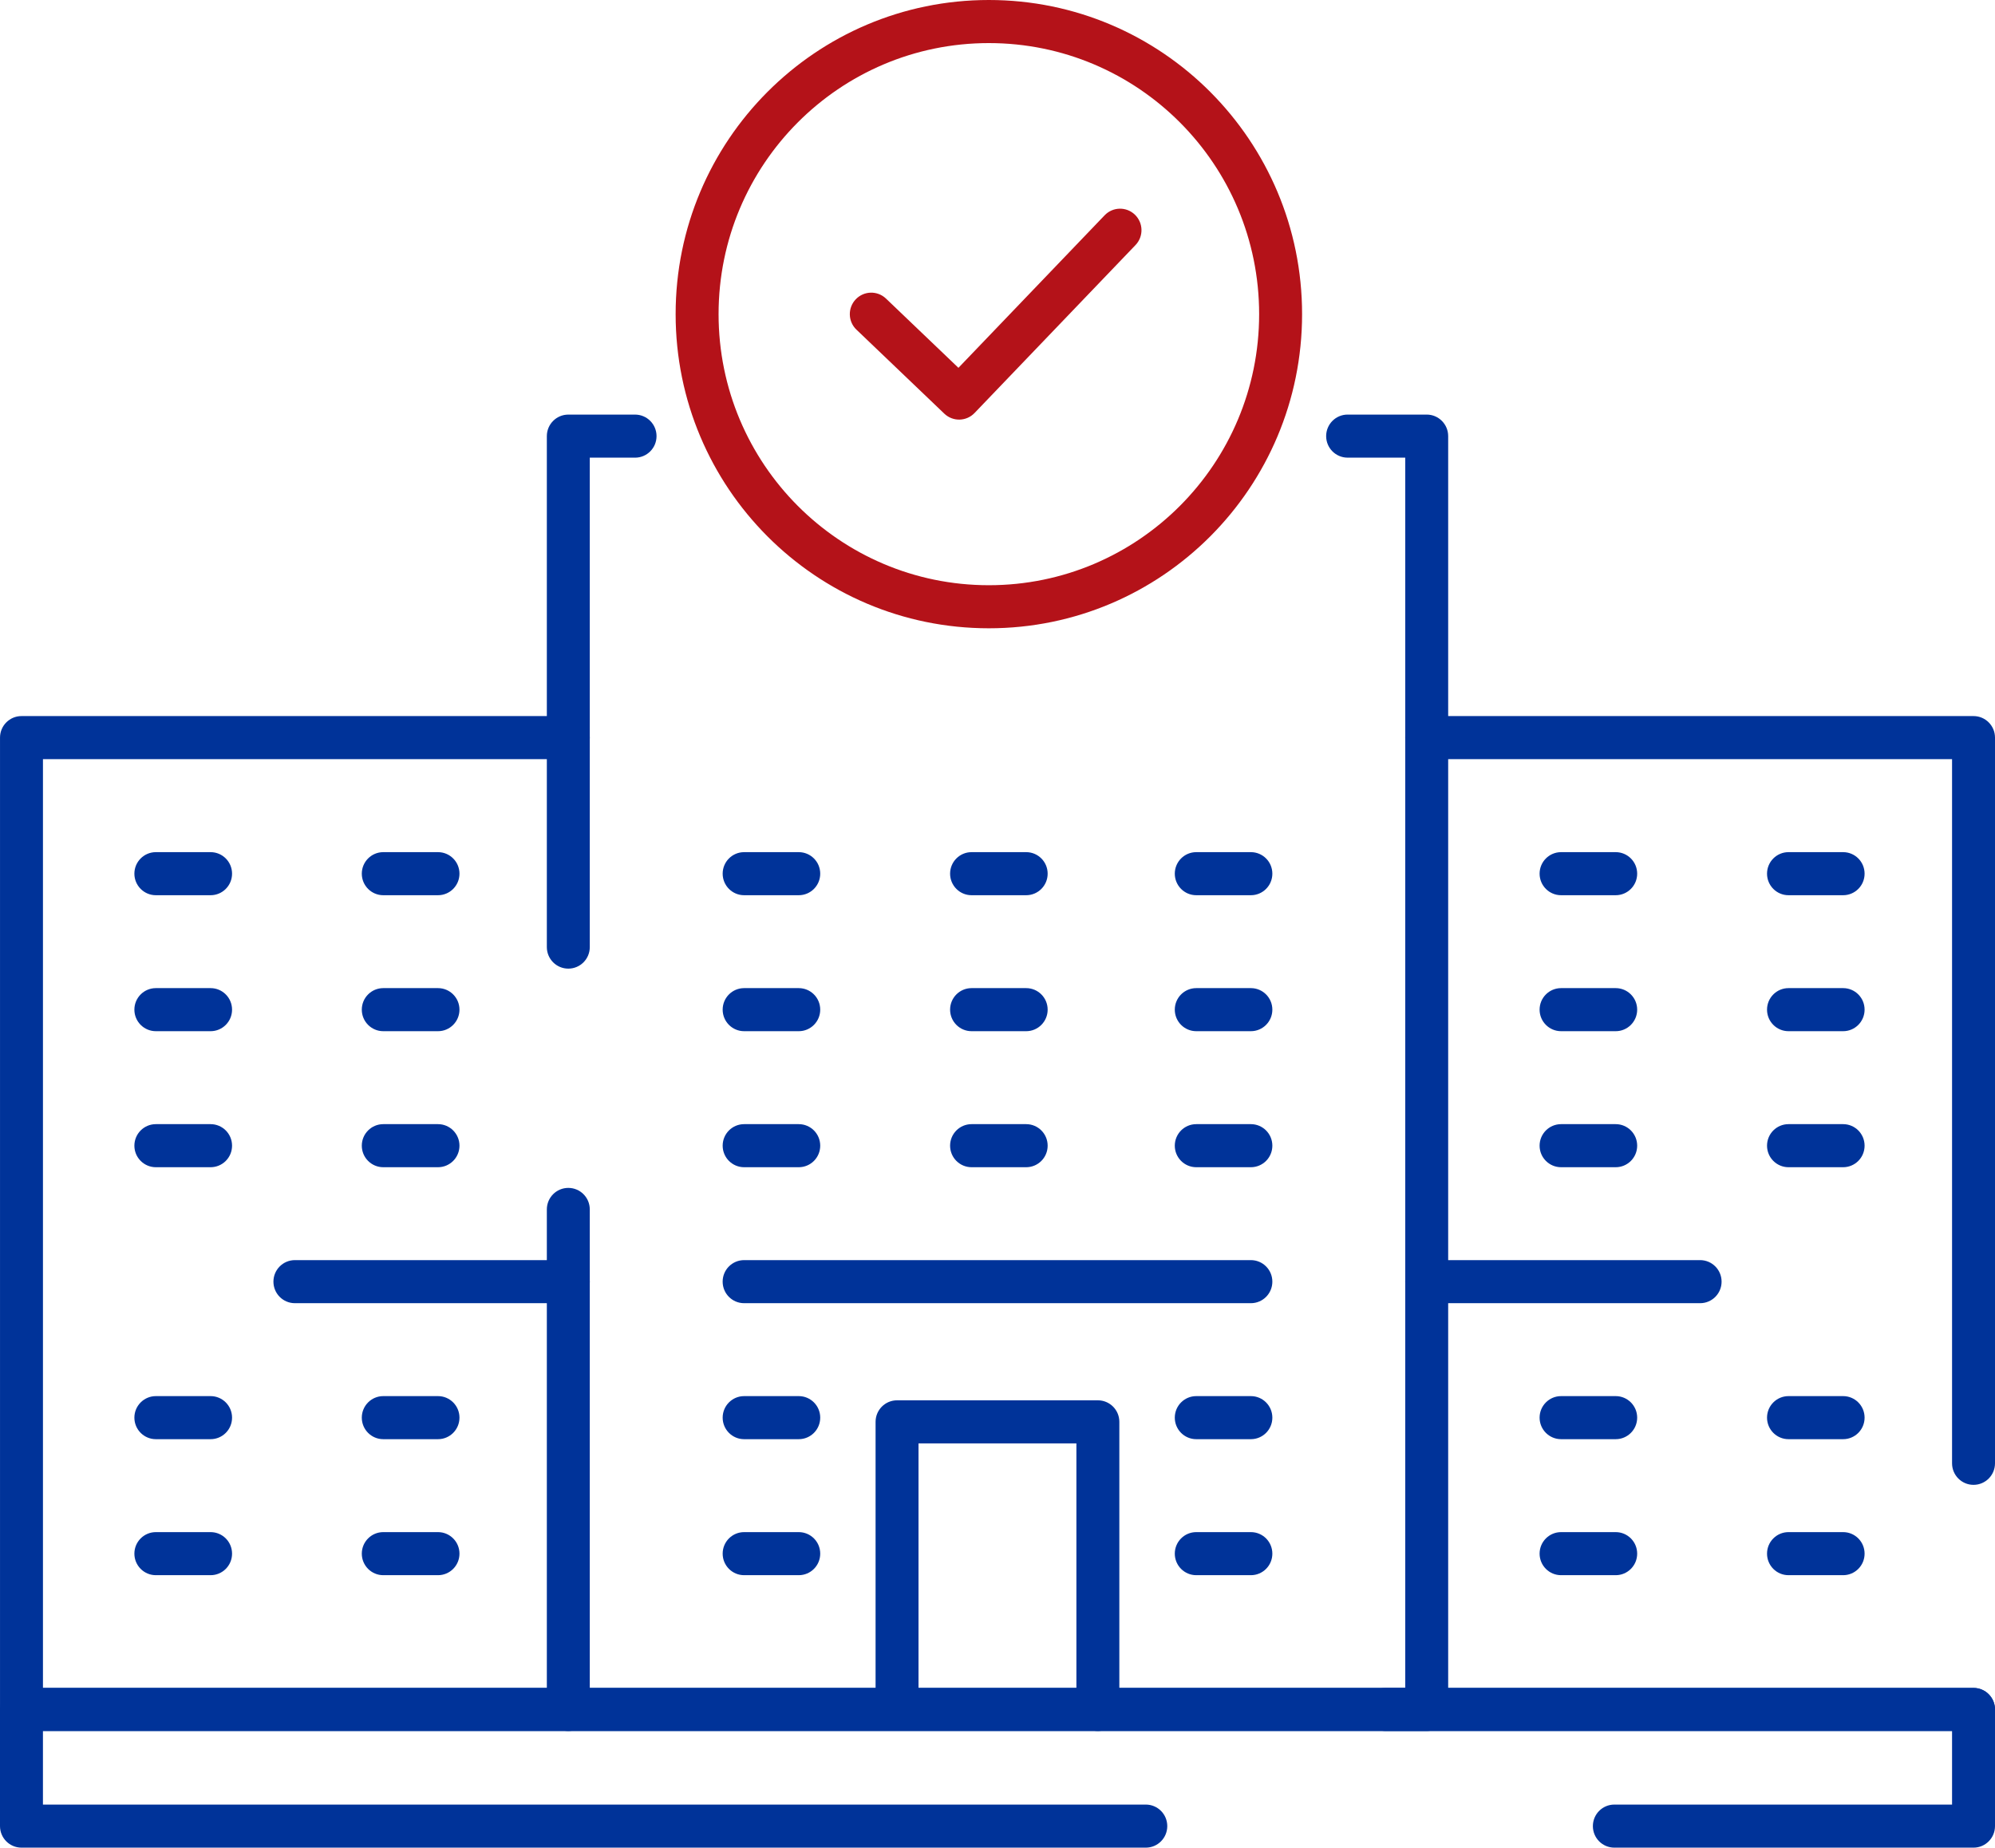 <?xml version="1.0" encoding="UTF-8"?> <svg xmlns="http://www.w3.org/2000/svg" width="122" height="113" viewBox="0 0 122 113" fill="none"> <path d="M103.967 77.067C104.693 77.067 105.28 77.656 105.28 78.384C105.28 79.112 104.693 79.701 103.967 79.701H87.247C86.521 79.701 85.934 79.112 85.934 78.384C85.934 77.656 86.521 77.067 87.247 77.067H103.967Z" fill="#003399"></path> <path d="M82.411 27.989C81.685 27.989 81.098 27.4 81.098 26.672C81.098 25.945 81.685 25.355 82.411 25.355H87.247C87.972 25.355 88.56 25.945 88.56 26.672V104.548C88.56 105.276 87.972 105.865 87.247 105.865H34.754C34.029 105.865 33.441 105.276 33.441 104.548V73.967C33.441 73.239 34.029 72.65 34.754 72.65C35.48 72.65 36.067 73.239 36.067 73.967V103.231H85.934V27.99H82.411V27.989Z" fill="#003399"></path> <path d="M36.067 57.923C36.067 58.651 35.48 59.24 34.754 59.24C34.029 59.24 33.441 58.651 33.441 57.923V26.673C33.441 25.946 34.029 25.356 34.754 25.356H38.836C39.562 25.356 40.149 25.946 40.149 26.673C40.149 27.401 39.562 27.99 38.836 27.99H36.067V57.923Z" fill="#003399"></path> <path d="M34.754 103.231C35.48 103.231 36.067 103.82 36.067 104.548C36.067 105.276 35.48 105.865 34.754 105.865H1.314C0.589 105.865 0.001 105.276 0.001 104.548V45.111C0.001 44.384 0.589 43.794 1.314 43.794H34.754C35.48 43.794 36.067 44.384 36.067 45.111C36.067 45.839 35.48 46.428 34.754 46.428H2.627V103.231H34.754Z" fill="#003399"></path> <path d="M122 89.494C122 90.222 121.412 90.811 120.687 90.811C119.961 90.811 119.374 90.222 119.374 89.494V46.428H87.247C86.521 46.428 85.934 45.839 85.934 45.111C85.934 44.384 86.521 43.794 87.247 43.794H120.687C121.412 43.794 122 44.384 122 45.111V89.494Z" fill="#003399"></path> <path d="M84.737 105.865C84.011 105.865 83.424 105.276 83.424 104.548C83.424 103.821 84.011 103.231 84.737 103.231H120.687C121.412 103.231 122 103.821 122 104.548C122 105.276 121.412 105.865 120.687 105.865H84.737Z" fill="#003399"></path> <path d="M68.451 104.548C68.451 105.276 67.864 105.865 67.138 105.865C66.413 105.865 65.825 105.276 65.825 104.548V88.275H56.17V104.33C56.17 105.057 55.582 105.647 54.857 105.647C54.131 105.647 53.544 105.057 53.544 104.33V86.958C53.544 86.23 54.131 85.641 54.857 85.641H67.138C67.864 85.641 68.451 86.23 68.451 86.958V104.548Z" fill="#003399"></path> <path d="M26.785 52.116C27.51 52.116 28.098 52.705 28.098 53.433C28.098 54.16 27.51 54.75 26.785 54.75H23.438C22.713 54.75 22.125 54.16 22.125 53.433C22.125 52.705 22.713 52.116 23.438 52.116H26.785Z" fill="#003399"></path> <path d="M12.878 52.116C13.604 52.116 14.191 52.705 14.191 53.433C14.191 54.16 13.604 54.75 12.878 54.75H9.531C8.806 54.75 8.218 54.16 8.218 53.433C8.218 52.705 8.806 52.116 9.531 52.116H12.878Z" fill="#003399"></path> <path d="M26.785 60.432C27.51 60.432 28.098 61.021 28.098 61.749C28.098 62.476 27.51 63.066 26.785 63.066H23.438C22.713 63.066 22.125 62.476 22.125 61.749C22.125 61.021 22.713 60.432 23.438 60.432H26.785Z" fill="#003399"></path> <path d="M12.878 60.432C13.604 60.432 14.191 61.021 14.191 61.749C14.191 62.476 13.604 63.066 12.878 63.066H9.531C8.806 63.066 8.218 62.476 8.218 61.749C8.218 61.021 8.806 60.432 9.531 60.432H12.878Z" fill="#003399"></path> <path d="M26.785 68.751C27.51 68.751 28.098 69.34 28.098 70.068C28.098 70.796 27.51 71.385 26.785 71.385H23.438C22.713 71.385 22.125 70.796 22.125 70.068C22.125 69.34 22.713 68.751 23.438 68.751H26.785Z" fill="#003399"></path> <path d="M12.878 68.751C13.604 68.751 14.191 69.34 14.191 70.068C14.191 70.796 13.604 71.385 12.878 71.385H9.531C8.806 71.385 8.218 70.796 8.218 70.068C8.218 69.34 8.806 68.751 9.531 68.751H12.878Z" fill="#003399"></path> <path d="M34.754 77.067C35.48 77.067 36.067 77.656 36.067 78.384C36.067 79.112 35.48 79.701 34.754 79.701H18.034C17.308 79.701 16.721 79.112 16.721 78.384C16.721 77.656 17.308 77.067 18.034 77.067H34.754Z" fill="#003399"></path> <path d="M26.785 85.384C27.51 85.384 28.098 85.974 28.098 86.701C28.098 87.429 27.51 88.018 26.785 88.018H23.438C22.713 88.018 22.125 87.429 22.125 86.701C22.125 85.974 22.713 85.384 23.438 85.384H26.785Z" fill="#003399"></path> <path d="M12.878 85.384C13.604 85.384 14.191 85.974 14.191 86.701C14.191 87.429 13.604 88.018 12.878 88.018H9.531C8.806 88.018 8.218 87.429 8.218 86.701C8.218 85.974 8.806 85.384 9.531 85.384H12.878Z" fill="#003399"></path> <path d="M26.785 93.702C27.51 93.702 28.098 94.291 28.098 95.019C28.098 95.747 27.51 96.336 26.785 96.336H23.438C22.713 96.336 22.125 95.747 22.125 95.019C22.125 94.291 22.713 93.702 23.438 93.702H26.785Z" fill="#003399"></path> <path d="M12.878 93.702C13.604 93.702 14.191 94.291 14.191 95.019C14.191 95.747 13.604 96.336 12.878 96.336H9.531C8.806 96.336 8.218 95.747 8.218 95.019C8.218 94.291 8.806 93.702 9.531 93.702H12.878Z" fill="#003399"></path> <path d="M112.712 52.116C113.438 52.116 114.025 52.705 114.025 53.433C114.025 54.16 113.438 54.75 112.712 54.75H109.372C108.647 54.75 108.059 54.16 108.059 53.433C108.059 52.705 108.647 52.116 109.372 52.116H112.712Z" fill="#003399"></path> <path d="M98.805 52.116C99.53 52.116 100.118 52.705 100.118 53.433C100.118 54.16 99.53 54.75 98.805 54.75H95.465C94.739 54.75 94.151 54.16 94.151 53.433C94.151 52.705 94.739 52.116 95.465 52.116H98.805Z" fill="#003399"></path> <path d="M112.712 60.432C113.438 60.432 114.025 61.021 114.025 61.749C114.025 62.476 113.438 63.066 112.712 63.066H109.372C108.647 63.066 108.059 62.476 108.059 61.749C108.059 61.021 108.647 60.432 109.372 60.432H112.712Z" fill="#003399"></path> <path d="M98.805 60.432C99.53 60.432 100.118 61.021 100.118 61.749C100.118 62.476 99.53 63.066 98.805 63.066H95.465C94.739 63.066 94.151 62.476 94.151 61.749C94.151 61.021 94.739 60.432 95.465 60.432H98.805Z" fill="#003399"></path> <path d="M112.712 68.751C113.438 68.751 114.025 69.34 114.025 70.068C114.025 70.796 113.438 71.385 112.712 71.385H109.372C108.647 71.385 108.059 70.796 108.059 70.068C108.059 69.34 108.647 68.751 109.372 68.751H112.712Z" fill="#003399"></path> <path d="M98.805 68.751C99.53 68.751 100.118 69.34 100.118 70.068C100.118 70.796 99.53 71.385 98.805 71.385H95.465C94.739 71.385 94.151 70.796 94.151 70.068C94.151 69.34 94.739 68.751 95.465 68.751H98.805Z" fill="#003399"></path> <path d="M112.712 85.384C113.438 85.384 114.025 85.974 114.025 86.701C114.025 87.429 113.438 88.018 112.712 88.018H109.372C108.647 88.018 108.059 87.429 108.059 86.701C108.059 85.974 108.647 85.384 109.372 85.384H112.712Z" fill="#003399"></path> <path d="M98.805 85.384C99.53 85.384 100.118 85.974 100.118 86.701C100.118 87.429 99.53 88.018 98.805 88.018H95.465C94.739 88.018 94.151 87.429 94.151 86.701C94.151 85.974 94.739 85.384 95.465 85.384H98.805Z" fill="#003399"></path> <path d="M112.712 93.702C113.438 93.702 114.025 94.291 114.025 95.019C114.025 95.747 113.438 96.336 112.712 96.336H109.372C108.647 96.336 108.059 95.747 108.059 95.019C108.059 94.291 108.647 93.702 109.372 93.702H112.712Z" fill="#003399"></path> <path d="M98.805 93.702C99.53 93.702 100.118 94.291 100.118 95.019C100.118 95.747 99.53 96.336 98.805 96.336H95.465C94.739 96.336 94.151 95.747 94.151 95.019C94.151 94.291 94.739 93.702 95.465 93.702H98.805Z" fill="#003399"></path> <path d="M62.754 52.116C63.479 52.116 64.067 52.705 64.067 53.433C64.067 54.16 63.479 54.75 62.754 54.75H59.414C58.688 54.75 58.101 54.16 58.101 53.433C58.101 52.705 58.688 52.116 59.414 52.116H62.754Z" fill="#003399"></path> <path d="M48.846 52.116C49.572 52.116 50.159 52.705 50.159 53.433C50.159 54.16 49.572 54.75 48.846 54.75H45.506C44.78 54.75 44.193 54.16 44.193 53.433C44.193 52.705 44.78 52.116 45.506 52.116H48.846Z" fill="#003399"></path> <path d="M62.754 60.432C63.479 60.432 64.067 61.021 64.067 61.749C64.067 62.476 63.479 63.066 62.754 63.066H59.414C58.688 63.066 58.101 62.476 58.101 61.749C58.101 61.021 58.688 60.432 59.414 60.432H62.754Z" fill="#003399"></path> <path d="M48.846 60.432C49.572 60.432 50.159 61.021 50.159 61.749C50.159 62.476 49.572 63.066 48.846 63.066H45.506C44.78 63.066 44.193 62.476 44.193 61.749C44.193 61.021 44.78 60.432 45.506 60.432H48.846Z" fill="#003399"></path> <path d="M62.754 68.751C63.479 68.751 64.067 69.34 64.067 70.068C64.067 70.796 63.479 71.385 62.754 71.385H59.414C58.688 71.385 58.101 70.796 58.101 70.068C58.101 69.34 58.688 68.751 59.414 68.751H62.754Z" fill="#003399"></path> <path d="M48.846 68.751C49.572 68.751 50.159 69.34 50.159 70.068C50.159 70.796 49.572 71.385 48.846 71.385H45.506C44.78 71.385 44.193 70.796 44.193 70.068C44.193 69.34 44.78 68.751 45.506 68.751H48.846Z" fill="#003399"></path> <path d="M48.846 85.384C49.572 85.384 50.159 85.974 50.159 86.701C50.159 87.429 49.572 88.018 48.846 88.018H45.506C44.78 88.018 44.193 87.429 44.193 86.701C44.193 85.974 44.78 85.384 45.506 85.384H48.846Z" fill="#003399"></path> <path d="M48.846 93.702C49.572 93.702 50.159 94.291 50.159 95.019C50.159 95.747 49.572 96.336 48.846 96.336H45.506C44.78 96.336 44.193 95.747 44.193 95.019C44.193 94.291 44.78 93.702 45.506 93.702H48.846Z" fill="#003399"></path> <path d="M76.495 52.116C77.221 52.116 77.808 52.705 77.808 53.433C77.808 54.16 77.221 54.75 76.495 54.75H73.155C72.429 54.75 71.842 54.16 71.842 53.433C71.842 52.705 72.429 52.116 73.155 52.116H76.495Z" fill="#003399"></path> <path d="M76.495 60.432C77.221 60.432 77.808 61.021 77.808 61.749C77.808 62.476 77.221 63.066 76.495 63.066H73.155C72.429 63.066 71.842 62.476 71.842 61.749C71.842 61.021 72.429 60.432 73.155 60.432H76.495Z" fill="#003399"></path> <path d="M76.495 68.751C77.221 68.751 77.808 69.34 77.808 70.068C77.808 70.796 77.221 71.385 76.495 71.385H73.155C72.429 71.385 71.842 70.796 71.842 70.068C71.842 69.34 72.429 68.751 73.155 68.751H76.495Z" fill="#003399"></path> <path d="M76.495 77.067C77.221 77.067 77.808 77.656 77.808 78.384C77.808 79.112 77.221 79.701 76.495 79.701H45.505C44.779 79.701 44.192 79.112 44.192 78.384C44.192 77.656 44.779 77.067 45.505 77.067H76.495Z" fill="#003399"></path> <path d="M76.495 85.384C77.221 85.384 77.808 85.974 77.808 86.701C77.808 87.429 77.221 88.018 76.495 88.018H73.155C72.429 88.018 71.842 87.429 71.842 86.701C71.842 85.974 72.429 85.384 73.155 85.384H76.495Z" fill="#003399"></path> <path d="M76.495 93.702C77.221 93.702 77.808 94.291 77.808 95.019C77.808 95.747 77.221 96.336 76.495 96.336H73.155C72.429 96.336 71.842 95.747 71.842 95.019C71.842 94.291 72.429 93.702 73.155 93.702H76.495Z" fill="#003399"></path> <path d="M70.069 110.365C70.795 110.365 71.382 110.955 71.382 111.682C71.382 112.41 70.795 112.999 70.069 112.999H1.313C0.588 112.999 0 112.41 0 111.682V104.548C0 103.821 0.588 103.231 1.313 103.231H120.687C121.412 103.231 122 103.821 122 104.548V111.682C122 112.41 121.412 112.999 120.687 112.999H98.722C97.996 112.999 97.409 112.41 97.409 111.682C97.409 110.955 97.996 110.365 98.722 110.365H119.374V105.865H2.626V110.365H70.069Z" fill="#003399"></path> <path d="M77 19.213C77 14.634 75.15 10.49 72.159 7.49C69.168 4.49 65.036 2.635 60.471 2.635C55.907 2.635 51.775 4.49 48.784 7.49C45.793 10.49 43.943 14.634 43.943 19.213C43.943 23.791 45.793 27.936 48.784 30.936C51.775 33.935 55.907 35.791 60.471 35.791C65.036 35.791 69.168 33.935 72.159 30.936C75.15 27.936 77 23.791 77 19.213ZM74.016 5.628C77.481 9.104 79.626 13.908 79.626 19.213C79.626 24.519 77.481 29.322 74.016 32.798C70.549 36.275 65.761 38.425 60.471 38.425C55.182 38.425 50.393 36.274 46.927 32.798C43.462 29.322 41.317 24.518 41.317 19.212C41.317 13.906 43.462 9.103 46.927 5.627C50.394 2.15 55.182 0 60.471 0C65.761 0 70.55 2.151 74.016 5.627V5.628Z" fill="#B41219"></path> <path d="M52.376 20.164C51.852 19.664 51.831 18.833 52.33 18.307C52.829 17.781 53.657 17.76 54.182 18.261L58.611 22.495L67.552 13.166C68.053 12.643 68.882 12.627 69.403 13.13C69.924 13.633 69.941 14.464 69.44 14.987L59.601 25.254C59.102 25.78 58.274 25.801 57.749 25.3L52.377 20.164H52.376Z" fill="#B41219"></path> </svg> 